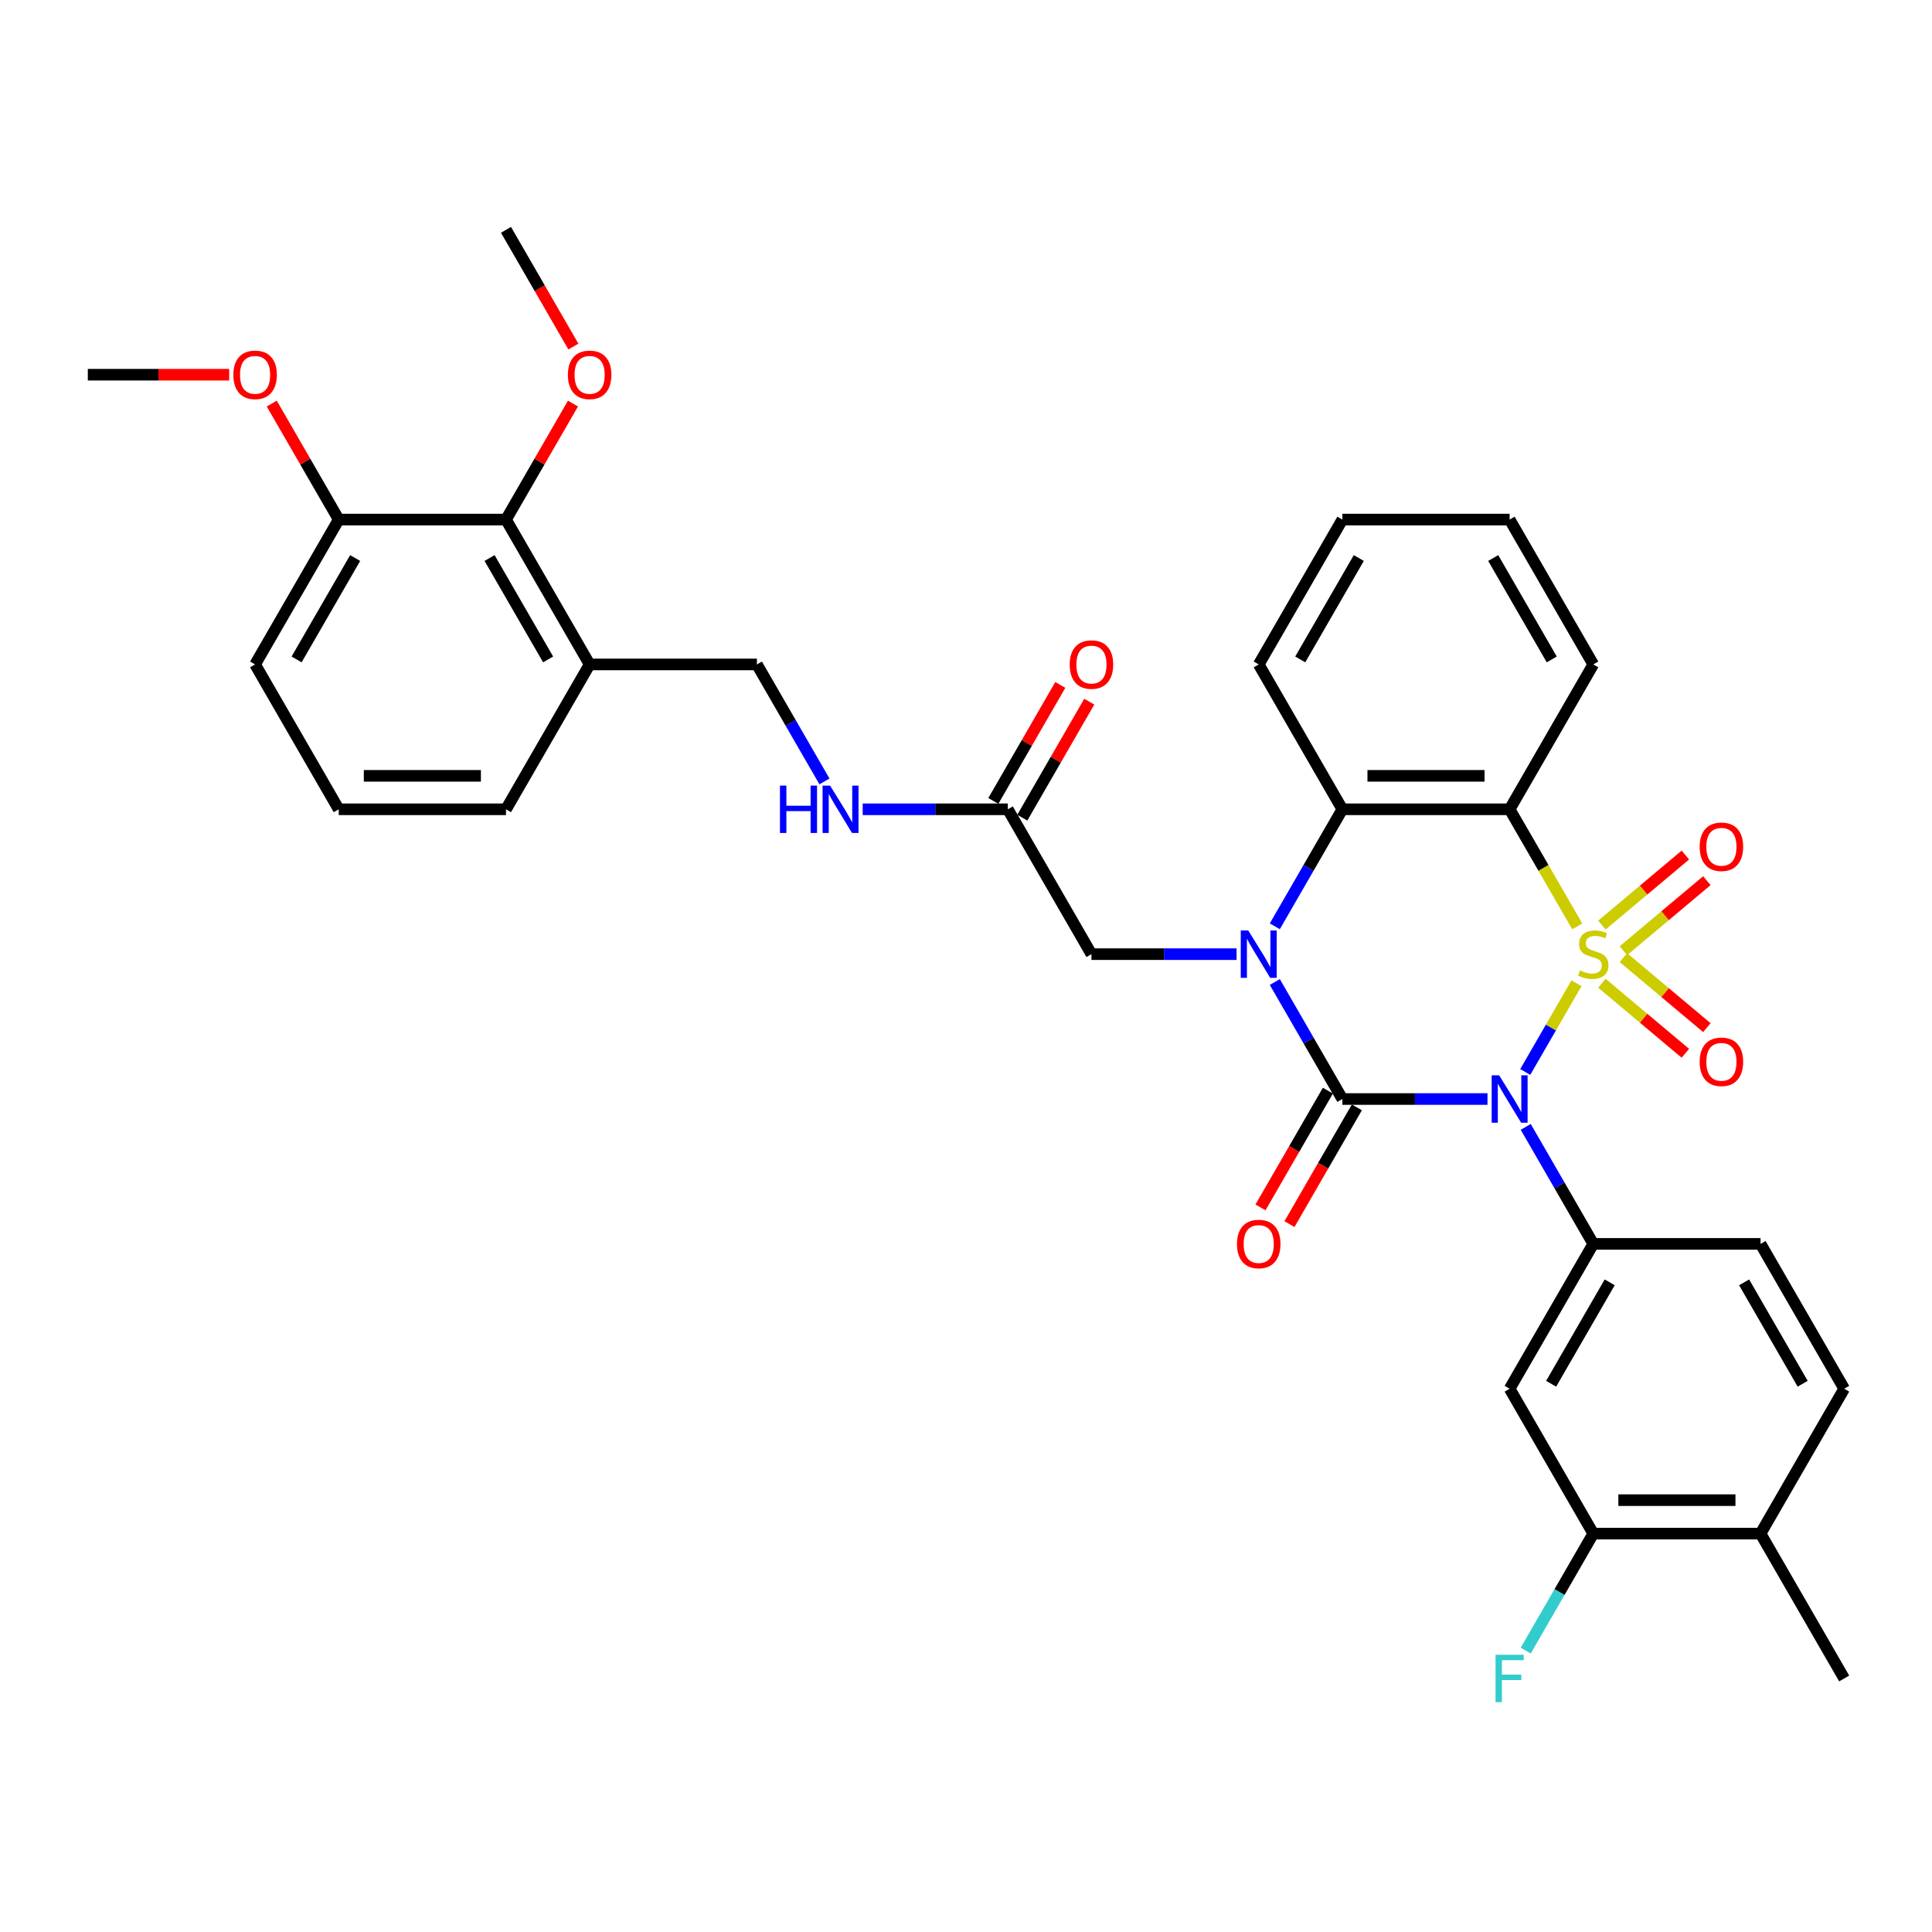 <?xml version='1.0' encoding='iso-8859-1'?>
<svg version='1.1' baseProfile='full'
              xmlns='http://www.w3.org/2000/svg'
                      xmlns:rdkit='http://www.rdkit.org/xml'
                      xmlns:xlink='http://www.w3.org/1999/xlink'
                  xml:space='preserve'
width='1000px' height='1000px' viewBox='0 0 1000 1000'>
<!-- END OF HEADER -->
<rect style='opacity:1.0;fill:#FFFFFF;stroke:none' width='1000' height='1000' x='0' y='0'> </rect>
<path class='bond-0' d='M 815.988,508.918 L 802.725,531.889' style='fill:none;fill-rule:evenodd;stroke:#CCCC00;stroke-width:6px;stroke-linecap:butt;stroke-linejoin:miter;stroke-opacity:1' />
<path class='bond-0' d='M 802.725,531.889 L 789.462,554.861' style='fill:none;fill-rule:evenodd;stroke:#0000FF;stroke-width:6px;stroke-linecap:butt;stroke-linejoin:miter;stroke-opacity:1' />
<path class='bond-3' d='M 816.367,479.481 L 798.876,449.185' style='fill:none;fill-rule:evenodd;stroke:#CCCC00;stroke-width:6px;stroke-linecap:butt;stroke-linejoin:miter;stroke-opacity:1' />
<path class='bond-3' d='M 798.876,449.185 L 781.385,418.89' style='fill:none;fill-rule:evenodd;stroke:#000000;stroke-width:6px;stroke-linecap:butt;stroke-linejoin:miter;stroke-opacity:1' />
<path class='bond-6' d='M 840.267,492.09 L 861.869,473.963' style='fill:none;fill-rule:evenodd;stroke:#CCCC00;stroke-width:6px;stroke-linecap:butt;stroke-linejoin:miter;stroke-opacity:1' />
<path class='bond-6' d='M 861.869,473.963 L 883.472,455.836' style='fill:none;fill-rule:evenodd;stroke:#FF0000;stroke-width:6px;stroke-linecap:butt;stroke-linejoin:miter;stroke-opacity:1' />
<path class='bond-6' d='M 829.136,478.825 L 850.739,460.698' style='fill:none;fill-rule:evenodd;stroke:#CCCC00;stroke-width:6px;stroke-linecap:butt;stroke-linejoin:miter;stroke-opacity:1' />
<path class='bond-6' d='M 850.739,460.698 L 872.342,442.571' style='fill:none;fill-rule:evenodd;stroke:#FF0000;stroke-width:6px;stroke-linecap:butt;stroke-linejoin:miter;stroke-opacity:1' />
<path class='bond-7' d='M 829.136,508.915 L 850.739,527.042' style='fill:none;fill-rule:evenodd;stroke:#CCCC00;stroke-width:6px;stroke-linecap:butt;stroke-linejoin:miter;stroke-opacity:1' />
<path class='bond-7' d='M 850.739,527.042 L 872.342,545.169' style='fill:none;fill-rule:evenodd;stroke:#FF0000;stroke-width:6px;stroke-linecap:butt;stroke-linejoin:miter;stroke-opacity:1' />
<path class='bond-7' d='M 840.267,495.651 L 861.869,513.777' style='fill:none;fill-rule:evenodd;stroke:#CCCC00;stroke-width:6px;stroke-linecap:butt;stroke-linejoin:miter;stroke-opacity:1' />
<path class='bond-7' d='M 861.869,513.777 L 883.472,531.904' style='fill:none;fill-rule:evenodd;stroke:#FF0000;stroke-width:6px;stroke-linecap:butt;stroke-linejoin:miter;stroke-opacity:1' />
<path class='bond-1' d='M 769.922,568.851 L 732.364,568.851' style='fill:none;fill-rule:evenodd;stroke:#0000FF;stroke-width:6px;stroke-linecap:butt;stroke-linejoin:miter;stroke-opacity:1' />
<path class='bond-1' d='M 732.364,568.851 L 694.805,568.851' style='fill:none;fill-rule:evenodd;stroke:#000000;stroke-width:6px;stroke-linecap:butt;stroke-linejoin:miter;stroke-opacity:1' />
<path class='bond-5' d='M 789.713,583.275 L 807.194,613.553' style='fill:none;fill-rule:evenodd;stroke:#0000FF;stroke-width:6px;stroke-linecap:butt;stroke-linejoin:miter;stroke-opacity:1' />
<path class='bond-5' d='M 807.194,613.553 L 824.675,643.831' style='fill:none;fill-rule:evenodd;stroke:#000000;stroke-width:6px;stroke-linecap:butt;stroke-linejoin:miter;stroke-opacity:1' />
<path class='bond-10' d='M 687.307,564.522 L 669.866,594.731' style='fill:none;fill-rule:evenodd;stroke:#000000;stroke-width:6px;stroke-linecap:butt;stroke-linejoin:miter;stroke-opacity:1' />
<path class='bond-10' d='M 669.866,594.731 L 652.425,624.939' style='fill:none;fill-rule:evenodd;stroke:#FF0000;stroke-width:6px;stroke-linecap:butt;stroke-linejoin:miter;stroke-opacity:1' />
<path class='bond-10' d='M 702.303,573.18 L 684.862,603.389' style='fill:none;fill-rule:evenodd;stroke:#000000;stroke-width:6px;stroke-linecap:butt;stroke-linejoin:miter;stroke-opacity:1' />
<path class='bond-10' d='M 684.862,603.389 L 667.421,633.597' style='fill:none;fill-rule:evenodd;stroke:#FF0000;stroke-width:6px;stroke-linecap:butt;stroke-linejoin:miter;stroke-opacity:1' />
<path class='bond-35' d='M 694.805,568.851 L 677.324,538.573' style='fill:none;fill-rule:evenodd;stroke:#000000;stroke-width:6px;stroke-linecap:butt;stroke-linejoin:miter;stroke-opacity:1' />
<path class='bond-35' d='M 677.324,538.573 L 659.843,508.294' style='fill:none;fill-rule:evenodd;stroke:#0000FF;stroke-width:6px;stroke-linecap:butt;stroke-linejoin:miter;stroke-opacity:1' />
<path class='bond-2' d='M 659.843,479.446 L 677.324,449.168' style='fill:none;fill-rule:evenodd;stroke:#0000FF;stroke-width:6px;stroke-linecap:butt;stroke-linejoin:miter;stroke-opacity:1' />
<path class='bond-2' d='M 677.324,449.168 L 694.805,418.89' style='fill:none;fill-rule:evenodd;stroke:#000000;stroke-width:6px;stroke-linecap:butt;stroke-linejoin:miter;stroke-opacity:1' />
<path class='bond-9' d='M 640.052,493.87 L 602.494,493.87' style='fill:none;fill-rule:evenodd;stroke:#0000FF;stroke-width:6px;stroke-linecap:butt;stroke-linejoin:miter;stroke-opacity:1' />
<path class='bond-9' d='M 602.494,493.87 L 564.935,493.87' style='fill:none;fill-rule:evenodd;stroke:#000000;stroke-width:6px;stroke-linecap:butt;stroke-linejoin:miter;stroke-opacity:1' />
<path class='bond-4' d='M 781.385,418.89 L 694.805,418.89' style='fill:none;fill-rule:evenodd;stroke:#000000;stroke-width:6px;stroke-linecap:butt;stroke-linejoin:miter;stroke-opacity:1' />
<path class='bond-4' d='M 768.398,401.574 L 707.792,401.574' style='fill:none;fill-rule:evenodd;stroke:#000000;stroke-width:6px;stroke-linecap:butt;stroke-linejoin:miter;stroke-opacity:1' />
<path class='bond-22' d='M 781.385,418.89 L 824.675,343.909' style='fill:none;fill-rule:evenodd;stroke:#000000;stroke-width:6px;stroke-linecap:butt;stroke-linejoin:miter;stroke-opacity:1' />
<path class='bond-25' d='M 694.805,418.89 L 651.515,343.909' style='fill:none;fill-rule:evenodd;stroke:#000000;stroke-width:6px;stroke-linecap:butt;stroke-linejoin:miter;stroke-opacity:1' />
<path class='bond-8' d='M 824.675,643.831 L 781.385,718.812' style='fill:none;fill-rule:evenodd;stroke:#000000;stroke-width:6px;stroke-linecap:butt;stroke-linejoin:miter;stroke-opacity:1' />
<path class='bond-8' d='M 833.178,663.736 L 802.875,716.223' style='fill:none;fill-rule:evenodd;stroke:#000000;stroke-width:6px;stroke-linecap:butt;stroke-linejoin:miter;stroke-opacity:1' />
<path class='bond-16' d='M 824.675,643.831 L 911.255,643.831' style='fill:none;fill-rule:evenodd;stroke:#000000;stroke-width:6px;stroke-linecap:butt;stroke-linejoin:miter;stroke-opacity:1' />
<path class='bond-11' d='M 781.385,718.812 L 824.675,793.792' style='fill:none;fill-rule:evenodd;stroke:#000000;stroke-width:6px;stroke-linecap:butt;stroke-linejoin:miter;stroke-opacity:1' />
<path class='bond-13' d='M 564.935,493.87 L 521.645,418.89' style='fill:none;fill-rule:evenodd;stroke:#000000;stroke-width:6px;stroke-linecap:butt;stroke-linejoin:miter;stroke-opacity:1' />
<path class='bond-23' d='M 824.675,793.792 L 807.194,824.071' style='fill:none;fill-rule:evenodd;stroke:#000000;stroke-width:6px;stroke-linecap:butt;stroke-linejoin:miter;stroke-opacity:1' />
<path class='bond-23' d='M 807.194,824.071 L 789.713,854.349' style='fill:none;fill-rule:evenodd;stroke:#33CCCC;stroke-width:6px;stroke-linecap:butt;stroke-linejoin:miter;stroke-opacity:1' />
<path class='bond-37' d='M 824.675,793.792 L 911.255,793.792' style='fill:none;fill-rule:evenodd;stroke:#000000;stroke-width:6px;stroke-linecap:butt;stroke-linejoin:miter;stroke-opacity:1' />
<path class='bond-37' d='M 837.662,776.476 L 898.268,776.476' style='fill:none;fill-rule:evenodd;stroke:#000000;stroke-width:6px;stroke-linecap:butt;stroke-linejoin:miter;stroke-opacity:1' />
<path class='bond-12' d='M 261.905,268.928 L 305.195,343.909' style='fill:none;fill-rule:evenodd;stroke:#000000;stroke-width:6px;stroke-linecap:butt;stroke-linejoin:miter;stroke-opacity:1' />
<path class='bond-12' d='M 253.402,288.834 L 283.705,341.32' style='fill:none;fill-rule:evenodd;stroke:#000000;stroke-width:6px;stroke-linecap:butt;stroke-linejoin:miter;stroke-opacity:1' />
<path class='bond-19' d='M 261.905,268.928 L 175.325,268.928' style='fill:none;fill-rule:evenodd;stroke:#000000;stroke-width:6px;stroke-linecap:butt;stroke-linejoin:miter;stroke-opacity:1' />
<path class='bond-24' d='M 261.905,268.928 L 279.236,238.91' style='fill:none;fill-rule:evenodd;stroke:#000000;stroke-width:6px;stroke-linecap:butt;stroke-linejoin:miter;stroke-opacity:1' />
<path class='bond-24' d='M 279.236,238.91 L 296.567,208.892' style='fill:none;fill-rule:evenodd;stroke:#FF0000;stroke-width:6px;stroke-linecap:butt;stroke-linejoin:miter;stroke-opacity:1' />
<path class='bond-15' d='M 521.645,418.89 L 484.087,418.89' style='fill:none;fill-rule:evenodd;stroke:#000000;stroke-width:6px;stroke-linecap:butt;stroke-linejoin:miter;stroke-opacity:1' />
<path class='bond-15' d='M 484.087,418.89 L 446.528,418.89' style='fill:none;fill-rule:evenodd;stroke:#0000FF;stroke-width:6px;stroke-linecap:butt;stroke-linejoin:miter;stroke-opacity:1' />
<path class='bond-20' d='M 529.143,423.219 L 546.474,393.2' style='fill:none;fill-rule:evenodd;stroke:#000000;stroke-width:6px;stroke-linecap:butt;stroke-linejoin:miter;stroke-opacity:1' />
<path class='bond-20' d='M 546.474,393.2 L 563.805,363.182' style='fill:none;fill-rule:evenodd;stroke:#FF0000;stroke-width:6px;stroke-linecap:butt;stroke-linejoin:miter;stroke-opacity:1' />
<path class='bond-20' d='M 514.147,414.561 L 531.478,384.542' style='fill:none;fill-rule:evenodd;stroke:#000000;stroke-width:6px;stroke-linecap:butt;stroke-linejoin:miter;stroke-opacity:1' />
<path class='bond-20' d='M 531.478,384.542 L 548.809,354.524' style='fill:none;fill-rule:evenodd;stroke:#FF0000;stroke-width:6px;stroke-linecap:butt;stroke-linejoin:miter;stroke-opacity:1' />
<path class='bond-14' d='M 305.195,343.909 L 391.775,343.909' style='fill:none;fill-rule:evenodd;stroke:#000000;stroke-width:6px;stroke-linecap:butt;stroke-linejoin:miter;stroke-opacity:1' />
<path class='bond-27' d='M 305.195,343.909 L 261.905,418.89' style='fill:none;fill-rule:evenodd;stroke:#000000;stroke-width:6px;stroke-linecap:butt;stroke-linejoin:miter;stroke-opacity:1' />
<path class='bond-18' d='M 426.737,404.465 L 409.256,374.187' style='fill:none;fill-rule:evenodd;stroke:#0000FF;stroke-width:6px;stroke-linecap:butt;stroke-linejoin:miter;stroke-opacity:1' />
<path class='bond-18' d='M 409.256,374.187 L 391.775,343.909' style='fill:none;fill-rule:evenodd;stroke:#000000;stroke-width:6px;stroke-linecap:butt;stroke-linejoin:miter;stroke-opacity:1' />
<path class='bond-21' d='M 911.255,643.831 L 954.545,718.812' style='fill:none;fill-rule:evenodd;stroke:#000000;stroke-width:6px;stroke-linecap:butt;stroke-linejoin:miter;stroke-opacity:1' />
<path class='bond-21' d='M 902.753,663.736 L 933.056,716.223' style='fill:none;fill-rule:evenodd;stroke:#000000;stroke-width:6px;stroke-linecap:butt;stroke-linejoin:miter;stroke-opacity:1' />
<path class='bond-17' d='M 911.255,793.792 L 954.545,718.812' style='fill:none;fill-rule:evenodd;stroke:#000000;stroke-width:6px;stroke-linecap:butt;stroke-linejoin:miter;stroke-opacity:1' />
<path class='bond-30' d='M 911.255,793.792 L 954.545,868.773' style='fill:none;fill-rule:evenodd;stroke:#000000;stroke-width:6px;stroke-linecap:butt;stroke-linejoin:miter;stroke-opacity:1' />
<path class='bond-26' d='M 175.325,268.928 L 157.994,238.91' style='fill:none;fill-rule:evenodd;stroke:#000000;stroke-width:6px;stroke-linecap:butt;stroke-linejoin:miter;stroke-opacity:1' />
<path class='bond-26' d='M 157.994,238.91 L 140.662,208.892' style='fill:none;fill-rule:evenodd;stroke:#FF0000;stroke-width:6px;stroke-linecap:butt;stroke-linejoin:miter;stroke-opacity:1' />
<path class='bond-38' d='M 175.325,268.928 L 132.035,343.909' style='fill:none;fill-rule:evenodd;stroke:#000000;stroke-width:6px;stroke-linecap:butt;stroke-linejoin:miter;stroke-opacity:1' />
<path class='bond-38' d='M 183.827,288.834 L 153.524,341.32' style='fill:none;fill-rule:evenodd;stroke:#000000;stroke-width:6px;stroke-linecap:butt;stroke-linejoin:miter;stroke-opacity:1' />
<path class='bond-33' d='M 824.675,343.909 L 781.385,268.928' style='fill:none;fill-rule:evenodd;stroke:#000000;stroke-width:6px;stroke-linecap:butt;stroke-linejoin:miter;stroke-opacity:1' />
<path class='bond-33' d='M 803.186,341.32 L 772.883,288.834' style='fill:none;fill-rule:evenodd;stroke:#000000;stroke-width:6px;stroke-linecap:butt;stroke-linejoin:miter;stroke-opacity:1' />
<path class='bond-31' d='M 296.787,179.385 L 279.346,149.176' style='fill:none;fill-rule:evenodd;stroke:#FF0000;stroke-width:6px;stroke-linecap:butt;stroke-linejoin:miter;stroke-opacity:1' />
<path class='bond-31' d='M 279.346,149.176 L 261.905,118.967' style='fill:none;fill-rule:evenodd;stroke:#000000;stroke-width:6px;stroke-linecap:butt;stroke-linejoin:miter;stroke-opacity:1' />
<path class='bond-36' d='M 651.515,343.909 L 694.805,268.928' style='fill:none;fill-rule:evenodd;stroke:#000000;stroke-width:6px;stroke-linecap:butt;stroke-linejoin:miter;stroke-opacity:1' />
<path class='bond-36' d='M 673.005,341.32 L 703.308,288.834' style='fill:none;fill-rule:evenodd;stroke:#000000;stroke-width:6px;stroke-linecap:butt;stroke-linejoin:miter;stroke-opacity:1' />
<path class='bond-32' d='M 118.615,193.948 L 82.035,193.948' style='fill:none;fill-rule:evenodd;stroke:#FF0000;stroke-width:6px;stroke-linecap:butt;stroke-linejoin:miter;stroke-opacity:1' />
<path class='bond-32' d='M 82.035,193.948 L 45.455,193.948' style='fill:none;fill-rule:evenodd;stroke:#000000;stroke-width:6px;stroke-linecap:butt;stroke-linejoin:miter;stroke-opacity:1' />
<path class='bond-28' d='M 261.905,418.89 L 175.325,418.89' style='fill:none;fill-rule:evenodd;stroke:#000000;stroke-width:6px;stroke-linecap:butt;stroke-linejoin:miter;stroke-opacity:1' />
<path class='bond-28' d='M 248.918,401.574 L 188.312,401.574' style='fill:none;fill-rule:evenodd;stroke:#000000;stroke-width:6px;stroke-linecap:butt;stroke-linejoin:miter;stroke-opacity:1' />
<path class='bond-29' d='M 175.325,418.89 L 132.035,343.909' style='fill:none;fill-rule:evenodd;stroke:#000000;stroke-width:6px;stroke-linecap:butt;stroke-linejoin:miter;stroke-opacity:1' />
<path class='bond-34' d='M 781.385,268.928 L 694.805,268.928' style='fill:none;fill-rule:evenodd;stroke:#000000;stroke-width:6px;stroke-linecap:butt;stroke-linejoin:miter;stroke-opacity:1' />
<path  class='atom-0' d='M 817.749 502.286
Q 818.026 502.39, 819.169 502.874
Q 820.312 503.359, 821.558 503.671
Q 822.84 503.948, 824.087 503.948
Q 826.407 503.948, 827.758 502.84
Q 829.108 501.697, 829.108 499.723
Q 829.108 498.372, 828.416 497.541
Q 827.758 496.71, 826.719 496.26
Q 825.68 495.81, 823.948 495.29
Q 821.766 494.632, 820.45 494.009
Q 819.169 493.385, 818.234 492.069
Q 817.333 490.753, 817.333 488.537
Q 817.333 485.455, 819.411 483.55
Q 821.524 481.645, 825.68 481.645
Q 828.519 481.645, 831.74 482.996
L 830.944 485.662
Q 828 484.45, 825.784 484.45
Q 823.394 484.45, 822.078 485.455
Q 820.762 486.424, 820.797 488.121
Q 820.797 489.437, 821.455 490.234
Q 822.147 491.03, 823.117 491.481
Q 824.121 491.931, 825.784 492.45
Q 828 493.143, 829.316 493.835
Q 830.632 494.528, 831.567 495.948
Q 832.537 497.333, 832.537 499.723
Q 832.537 503.117, 830.251 504.952
Q 828 506.753, 824.225 506.753
Q 822.043 506.753, 820.381 506.268
Q 818.753 505.818, 816.814 505.022
L 817.749 502.286
' fill='#CCCC00'/>
<path  class='atom-1' d='M 775.965 556.591
L 784 569.578
Q 784.797 570.859, 786.078 573.18
Q 787.359 575.5, 787.429 575.639
L 787.429 556.591
L 790.684 556.591
L 790.684 581.11
L 787.325 581.11
L 778.701 566.911
Q 777.697 565.249, 776.623 563.344
Q 775.584 561.439, 775.273 560.851
L 775.273 581.11
L 772.087 581.11
L 772.087 556.591
L 775.965 556.591
' fill='#0000FF'/>
<path  class='atom-3' d='M 646.095 481.61
L 654.13 494.597
Q 654.926 495.879, 656.208 498.199
Q 657.489 500.519, 657.558 500.658
L 657.558 481.61
L 660.814 481.61
L 660.814 506.13
L 657.455 506.13
L 648.831 491.931
Q 647.827 490.268, 646.753 488.364
Q 645.714 486.459, 645.403 485.87
L 645.403 506.13
L 642.216 506.13
L 642.216 481.61
L 646.095 481.61
' fill='#0000FF'/>
<path  class='atom-7' d='M 879.744 438.287
Q 879.744 432.399, 882.653 429.109
Q 885.562 425.819, 891 425.819
Q 896.437 425.819, 899.346 429.109
Q 902.255 432.399, 902.255 438.287
Q 902.255 444.243, 899.311 447.637
Q 896.367 450.997, 891 450.997
Q 885.597 450.997, 882.653 447.637
Q 879.744 444.278, 879.744 438.287
M 891 448.226
Q 894.74 448.226, 896.748 445.733
Q 898.792 443.205, 898.792 438.287
Q 898.792 433.473, 896.748 431.049
Q 894.74 428.59, 891 428.59
Q 887.259 428.59, 885.216 431.014
Q 883.207 433.438, 883.207 438.287
Q 883.207 443.239, 885.216 445.733
Q 887.259 448.226, 891 448.226
' fill='#FF0000'/>
<path  class='atom-8' d='M 879.744 549.592
Q 879.744 543.705, 882.653 540.415
Q 885.562 537.124, 891 537.124
Q 896.437 537.124, 899.346 540.415
Q 902.255 543.705, 902.255 549.592
Q 902.255 555.549, 899.311 558.943
Q 896.367 562.302, 891 562.302
Q 885.597 562.302, 882.653 558.943
Q 879.744 555.583, 879.744 549.592
M 891 559.531
Q 894.74 559.531, 896.748 557.038
Q 898.792 554.51, 898.792 549.592
Q 898.792 544.778, 896.748 542.354
Q 894.74 539.895, 891 539.895
Q 887.259 539.895, 885.216 542.319
Q 883.207 544.744, 883.207 549.592
Q 883.207 554.544, 885.216 557.038
Q 887.259 559.531, 891 559.531
' fill='#FF0000'/>
<path  class='atom-11' d='M 640.26 643.901
Q 640.26 638.013, 643.169 634.723
Q 646.078 631.433, 651.515 631.433
Q 656.952 631.433, 659.861 634.723
Q 662.771 638.013, 662.771 643.901
Q 662.771 649.857, 659.827 653.251
Q 656.883 656.61, 651.515 656.61
Q 646.113 656.61, 643.169 653.251
Q 640.26 649.892, 640.26 643.901
M 651.515 653.84
Q 655.255 653.84, 657.264 651.346
Q 659.307 648.818, 659.307 643.901
Q 659.307 639.087, 657.264 636.662
Q 655.255 634.204, 651.515 634.204
Q 647.775 634.204, 645.732 636.628
Q 643.723 639.052, 643.723 643.901
Q 643.723 648.853, 645.732 651.346
Q 647.775 653.84, 651.515 653.84
' fill='#FF0000'/>
<path  class='atom-16' d='M 403.706 406.63
L 407.03 406.63
L 407.03 417.054
L 419.567 417.054
L 419.567 406.63
L 422.892 406.63
L 422.892 431.149
L 419.567 431.149
L 419.567 419.825
L 407.03 419.825
L 407.03 431.149
L 403.706 431.149
L 403.706 406.63
' fill='#0000FF'/>
<path  class='atom-16' d='M 429.645 406.63
L 437.68 419.617
Q 438.476 420.898, 439.758 423.219
Q 441.039 425.539, 441.108 425.677
L 441.108 406.63
L 444.364 406.63
L 444.364 431.149
L 441.004 431.149
L 432.381 416.95
Q 431.377 415.288, 430.303 413.383
Q 429.264 411.478, 428.952 410.89
L 428.952 431.149
L 425.766 431.149
L 425.766 406.63
L 429.645 406.63
' fill='#0000FF'/>
<path  class='atom-21' d='M 553.68 343.978
Q 553.68 338.091, 556.589 334.801
Q 559.498 331.511, 564.935 331.511
Q 570.372 331.511, 573.281 334.801
Q 576.19 338.091, 576.19 343.978
Q 576.19 349.935, 573.247 353.329
Q 570.303 356.688, 564.935 356.688
Q 559.532 356.688, 556.589 353.329
Q 553.68 349.97, 553.68 343.978
M 564.935 353.918
Q 568.675 353.918, 570.684 351.424
Q 572.727 348.896, 572.727 343.978
Q 572.727 339.164, 570.684 336.74
Q 568.675 334.281, 564.935 334.281
Q 561.195 334.281, 559.152 336.706
Q 557.143 339.13, 557.143 343.978
Q 557.143 348.931, 559.152 351.424
Q 561.195 353.918, 564.935 353.918
' fill='#FF0000'/>
<path  class='atom-24' d='M 774.095 856.513
L 788.675 856.513
L 788.675 859.318
L 777.385 859.318
L 777.385 866.764
L 787.429 866.764
L 787.429 869.604
L 777.385 869.604
L 777.385 881.033
L 774.095 881.033
L 774.095 856.513
' fill='#33CCCC'/>
<path  class='atom-25' d='M 293.939 194.017
Q 293.939 188.13, 296.848 184.84
Q 299.758 181.55, 305.195 181.55
Q 310.632 181.55, 313.541 184.84
Q 316.45 188.13, 316.45 194.017
Q 316.45 199.974, 313.506 203.368
Q 310.563 206.727, 305.195 206.727
Q 299.792 206.727, 296.848 203.368
Q 293.939 200.009, 293.939 194.017
M 305.195 203.957
Q 308.935 203.957, 310.944 201.463
Q 312.987 198.935, 312.987 194.017
Q 312.987 189.203, 310.944 186.779
Q 308.935 184.32, 305.195 184.32
Q 301.455 184.32, 299.411 186.744
Q 297.403 189.169, 297.403 194.017
Q 297.403 198.97, 299.411 201.463
Q 301.455 203.957, 305.195 203.957
' fill='#FF0000'/>
<path  class='atom-27' d='M 120.779 194.017
Q 120.779 188.13, 123.688 184.84
Q 126.597 181.55, 132.035 181.55
Q 137.472 181.55, 140.381 184.84
Q 143.29 188.13, 143.29 194.017
Q 143.29 199.974, 140.346 203.368
Q 137.403 206.727, 132.035 206.727
Q 126.632 206.727, 123.688 203.368
Q 120.779 200.009, 120.779 194.017
M 132.035 203.957
Q 135.775 203.957, 137.784 201.463
Q 139.827 198.935, 139.827 194.017
Q 139.827 189.203, 137.784 186.779
Q 135.775 184.32, 132.035 184.32
Q 128.294 184.32, 126.251 186.744
Q 124.242 189.169, 124.242 194.017
Q 124.242 198.97, 126.251 201.463
Q 128.294 203.957, 132.035 203.957
' fill='#FF0000'/>
</svg>
